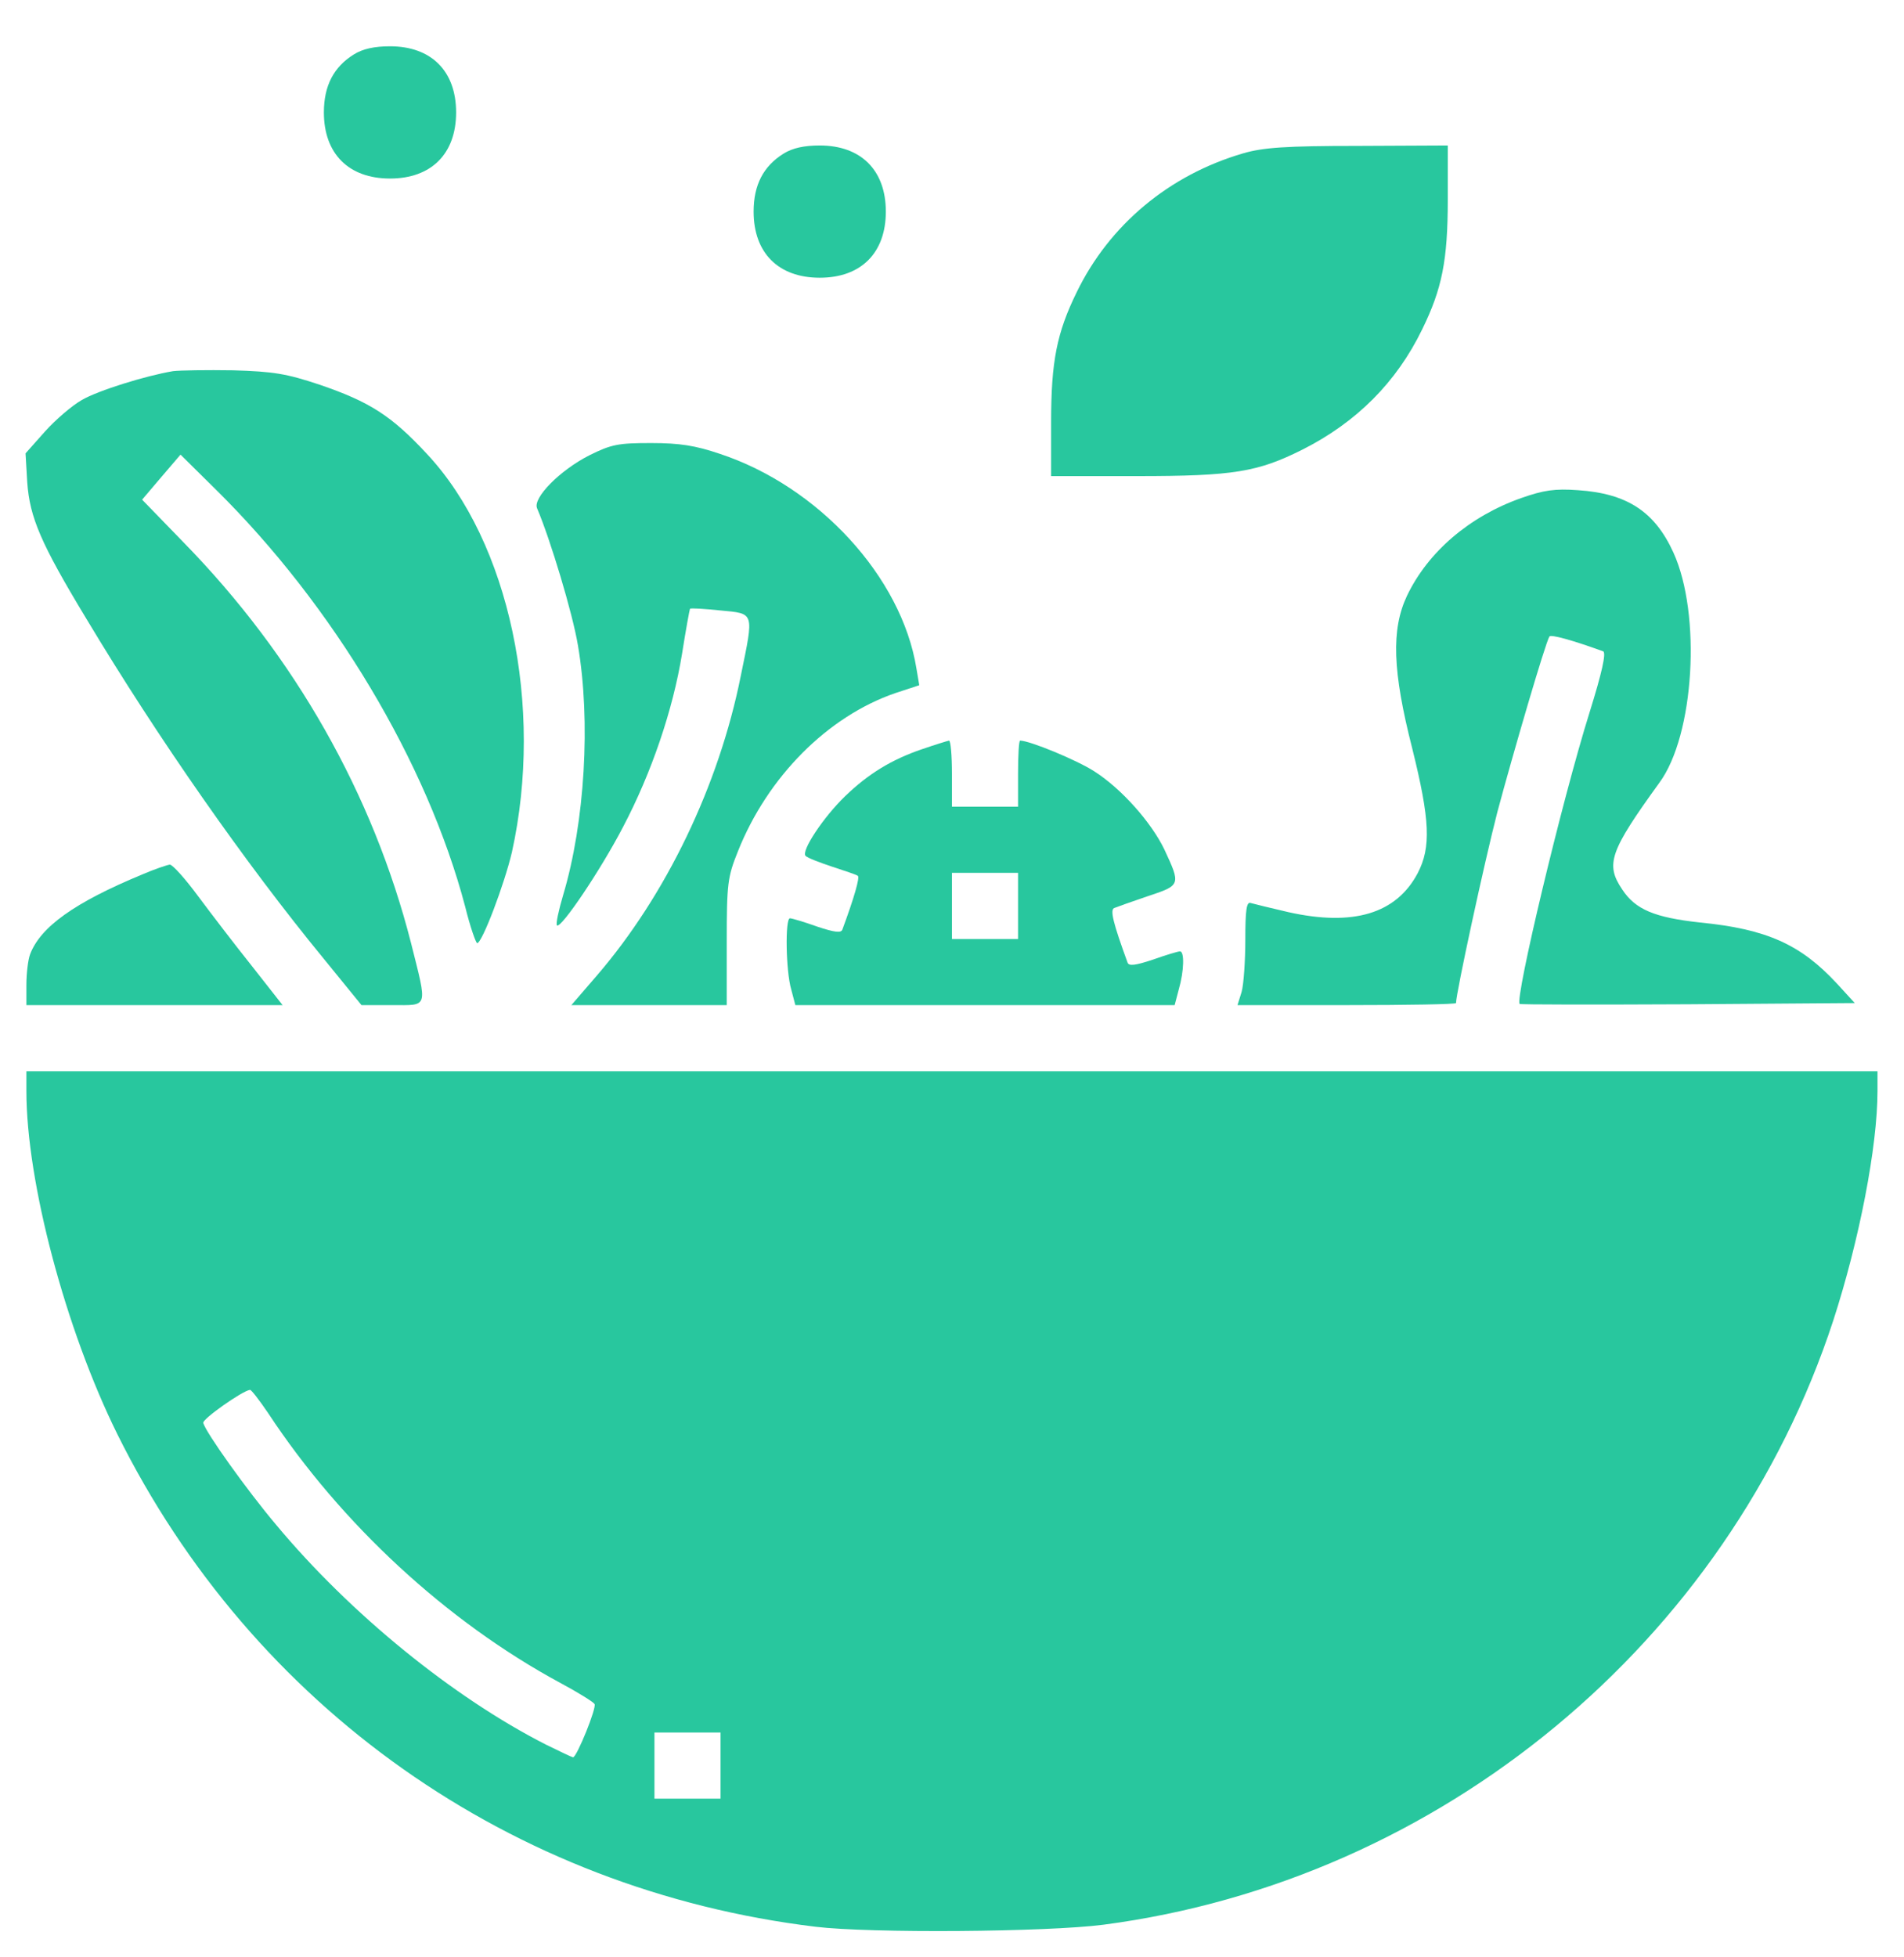 <svg width="36" height="37" viewBox="0 0 36 37" fill="none" xmlns="http://www.w3.org/2000/svg">
<path d="M6.687 1.031C6.312 1.266 6.124 1.617 6.124 2.125C6.124 2.906 6.593 3.375 7.374 3.375C8.155 3.375 8.624 2.906 8.624 2.125C8.624 1.344 8.155 0.875 7.374 0.875C7.085 0.875 6.858 0.922 6.687 1.031Z" fill="#28C79E"/>
<path d="M14.812 2.906C14.437 3.141 14.249 3.492 14.249 4C14.249 4.781 14.718 5.25 15.499 5.25C16.28 5.25 16.749 4.781 16.749 4C16.749 3.219 16.28 2.75 15.499 2.75C15.21 2.75 14.983 2.797 14.812 2.906Z" fill="#28C79E"/>
<path d="M23.507 2.898C22.108 3.305 20.976 4.25 20.358 5.523C19.983 6.289 19.874 6.828 19.874 7.976V9H21.499C23.327 9 23.78 8.922 24.624 8.5C25.648 7.984 26.405 7.226 26.89 6.226C27.265 5.461 27.374 4.922 27.374 3.773V2.75L25.679 2.758C24.304 2.758 23.882 2.789 23.507 2.898Z" fill="#28C79E"/>
<path d="M3.272 7.016C2.757 7.102 1.851 7.383 1.546 7.562C1.366 7.664 1.054 7.93 0.851 8.156L0.483 8.57L0.515 9.117C0.562 9.781 0.772 10.273 1.632 11.695C2.991 13.961 4.64 16.32 6.116 18.117L6.835 19H7.413C8.108 19 8.085 19.078 7.772 17.828C7.054 15.016 5.577 12.406 3.468 10.25L2.687 9.445L3.046 9.023L3.413 8.594L4.077 9.25C6.296 11.438 8.077 14.414 8.796 17.141C8.89 17.523 8.999 17.828 9.022 17.828C9.116 17.828 9.538 16.711 9.679 16.109C10.288 13.359 9.632 10.25 8.077 8.586C7.397 7.852 6.983 7.594 6.046 7.273C5.413 7.062 5.171 7.023 4.405 7C3.913 6.992 3.405 7 3.272 7.016Z" fill="#28C79E"/>
<path d="M11.139 8.609C10.585 8.891 10.069 9.414 10.155 9.609C10.405 10.195 10.827 11.594 10.928 12.203C11.171 13.625 11.061 15.539 10.647 16.922C10.561 17.211 10.507 17.469 10.53 17.492C10.6 17.57 11.358 16.445 11.78 15.633C12.319 14.609 12.725 13.414 12.897 12.352C12.967 11.906 13.038 11.523 13.046 11.508C13.061 11.492 13.319 11.508 13.616 11.539C14.272 11.602 14.257 11.555 14.007 12.773C13.592 14.852 12.592 16.922 11.288 18.438L10.803 19H12.272H13.741V17.812C13.741 16.703 13.757 16.578 13.952 16.094C14.514 14.68 15.655 13.539 16.928 13.102L17.381 12.953L17.327 12.633C17.046 10.906 15.475 9.195 13.608 8.578C13.147 8.422 12.85 8.375 12.311 8.375C11.694 8.375 11.561 8.398 11.139 8.609Z" fill="#28C79E"/>
<path d="M28.765 9.414C27.788 9.758 26.999 10.43 26.601 11.266C26.304 11.898 26.327 12.68 26.702 14.148C27.038 15.5 27.061 16.016 26.804 16.508C26.398 17.273 25.585 17.516 24.358 17.242C24.023 17.164 23.702 17.086 23.648 17.07C23.569 17.039 23.546 17.203 23.546 17.758C23.546 18.164 23.515 18.609 23.476 18.75L23.398 19H25.468C26.601 19 27.53 18.984 27.53 18.961C27.53 18.773 28.069 16.289 28.311 15.352C28.608 14.242 29.218 12.156 29.296 12.031C29.327 11.992 29.71 12.094 30.311 12.312C30.374 12.336 30.288 12.719 30.054 13.469C29.53 15.141 28.64 18.883 28.733 18.977C28.741 18.992 30.179 18.992 31.913 18.984L35.069 18.961L34.733 18.594C34.046 17.852 33.405 17.562 32.14 17.438C31.288 17.344 30.921 17.195 30.671 16.812C30.351 16.336 30.436 16.094 31.374 14.797C32.038 13.898 32.171 11.609 31.64 10.445C31.288 9.672 30.765 9.328 29.835 9.266C29.398 9.234 29.186 9.266 28.765 9.414Z" fill="#28C79E"/>
<path d="M17.428 14.164C16.858 14.359 16.421 14.625 15.983 15.047C15.569 15.445 15.139 16.094 15.233 16.18C15.272 16.219 15.499 16.305 15.733 16.383C15.967 16.461 16.186 16.531 16.218 16.555C16.264 16.578 16.147 16.977 15.928 17.57C15.905 17.641 15.78 17.625 15.452 17.516C15.21 17.43 14.975 17.359 14.936 17.359C14.842 17.359 14.858 18.359 14.96 18.703L15.038 19H18.624H22.21L22.288 18.703C22.389 18.352 22.397 17.984 22.311 17.984C22.272 17.984 22.038 18.055 21.796 18.141C21.468 18.25 21.343 18.266 21.319 18.195C21.046 17.445 20.983 17.195 21.069 17.164C21.124 17.141 21.413 17.039 21.71 16.938C22.327 16.734 22.327 16.727 22.014 16.055C21.764 15.539 21.202 14.906 20.686 14.578C20.358 14.367 19.468 14 19.288 14C19.264 14 19.249 14.281 19.249 14.625V15.25H18.624H17.999V14.625C17.999 14.281 17.975 14 17.944 14C17.905 14.008 17.678 14.078 17.428 14.164ZM19.249 17.125V17.75H18.624H17.999V17.125V16.5H18.624H19.249V17.125Z" fill="#28C79E"/>
<path d="M2.687 16.531C1.405 17.062 0.765 17.523 0.569 18.039C0.53 18.141 0.499 18.406 0.499 18.617V19H2.921H5.343L4.772 18.273C4.46 17.883 3.999 17.281 3.749 16.945C3.507 16.617 3.265 16.344 3.21 16.344C3.155 16.352 2.921 16.43 2.687 16.531Z" fill="#28C79E"/>
<path d="M0.499 20.625C0.499 22.344 1.241 25.133 2.218 27.109C4.78 32.273 9.671 35.727 15.421 36.422C16.452 36.547 19.788 36.523 20.866 36.383C27.233 35.547 32.671 31.047 34.663 24.961C35.155 23.445 35.499 21.672 35.499 20.625V20.25H17.999H0.499V20.625ZM5.069 26.711C6.452 28.812 8.452 30.656 10.593 31.812C10.929 31.992 11.218 32.172 11.241 32.211C11.288 32.273 10.905 33.219 10.835 33.219C10.819 33.219 10.585 33.109 10.319 32.977C8.569 32.086 6.624 30.508 5.218 28.82C4.671 28.172 3.89 27.078 3.843 26.898C3.819 26.828 4.585 26.289 4.726 26.273C4.749 26.266 4.905 26.469 5.069 26.711ZM13.624 33.375V34H12.999H12.374V33.375V32.75H12.999H13.624V33.375Z" fill="#28C79E"/>
</svg>
